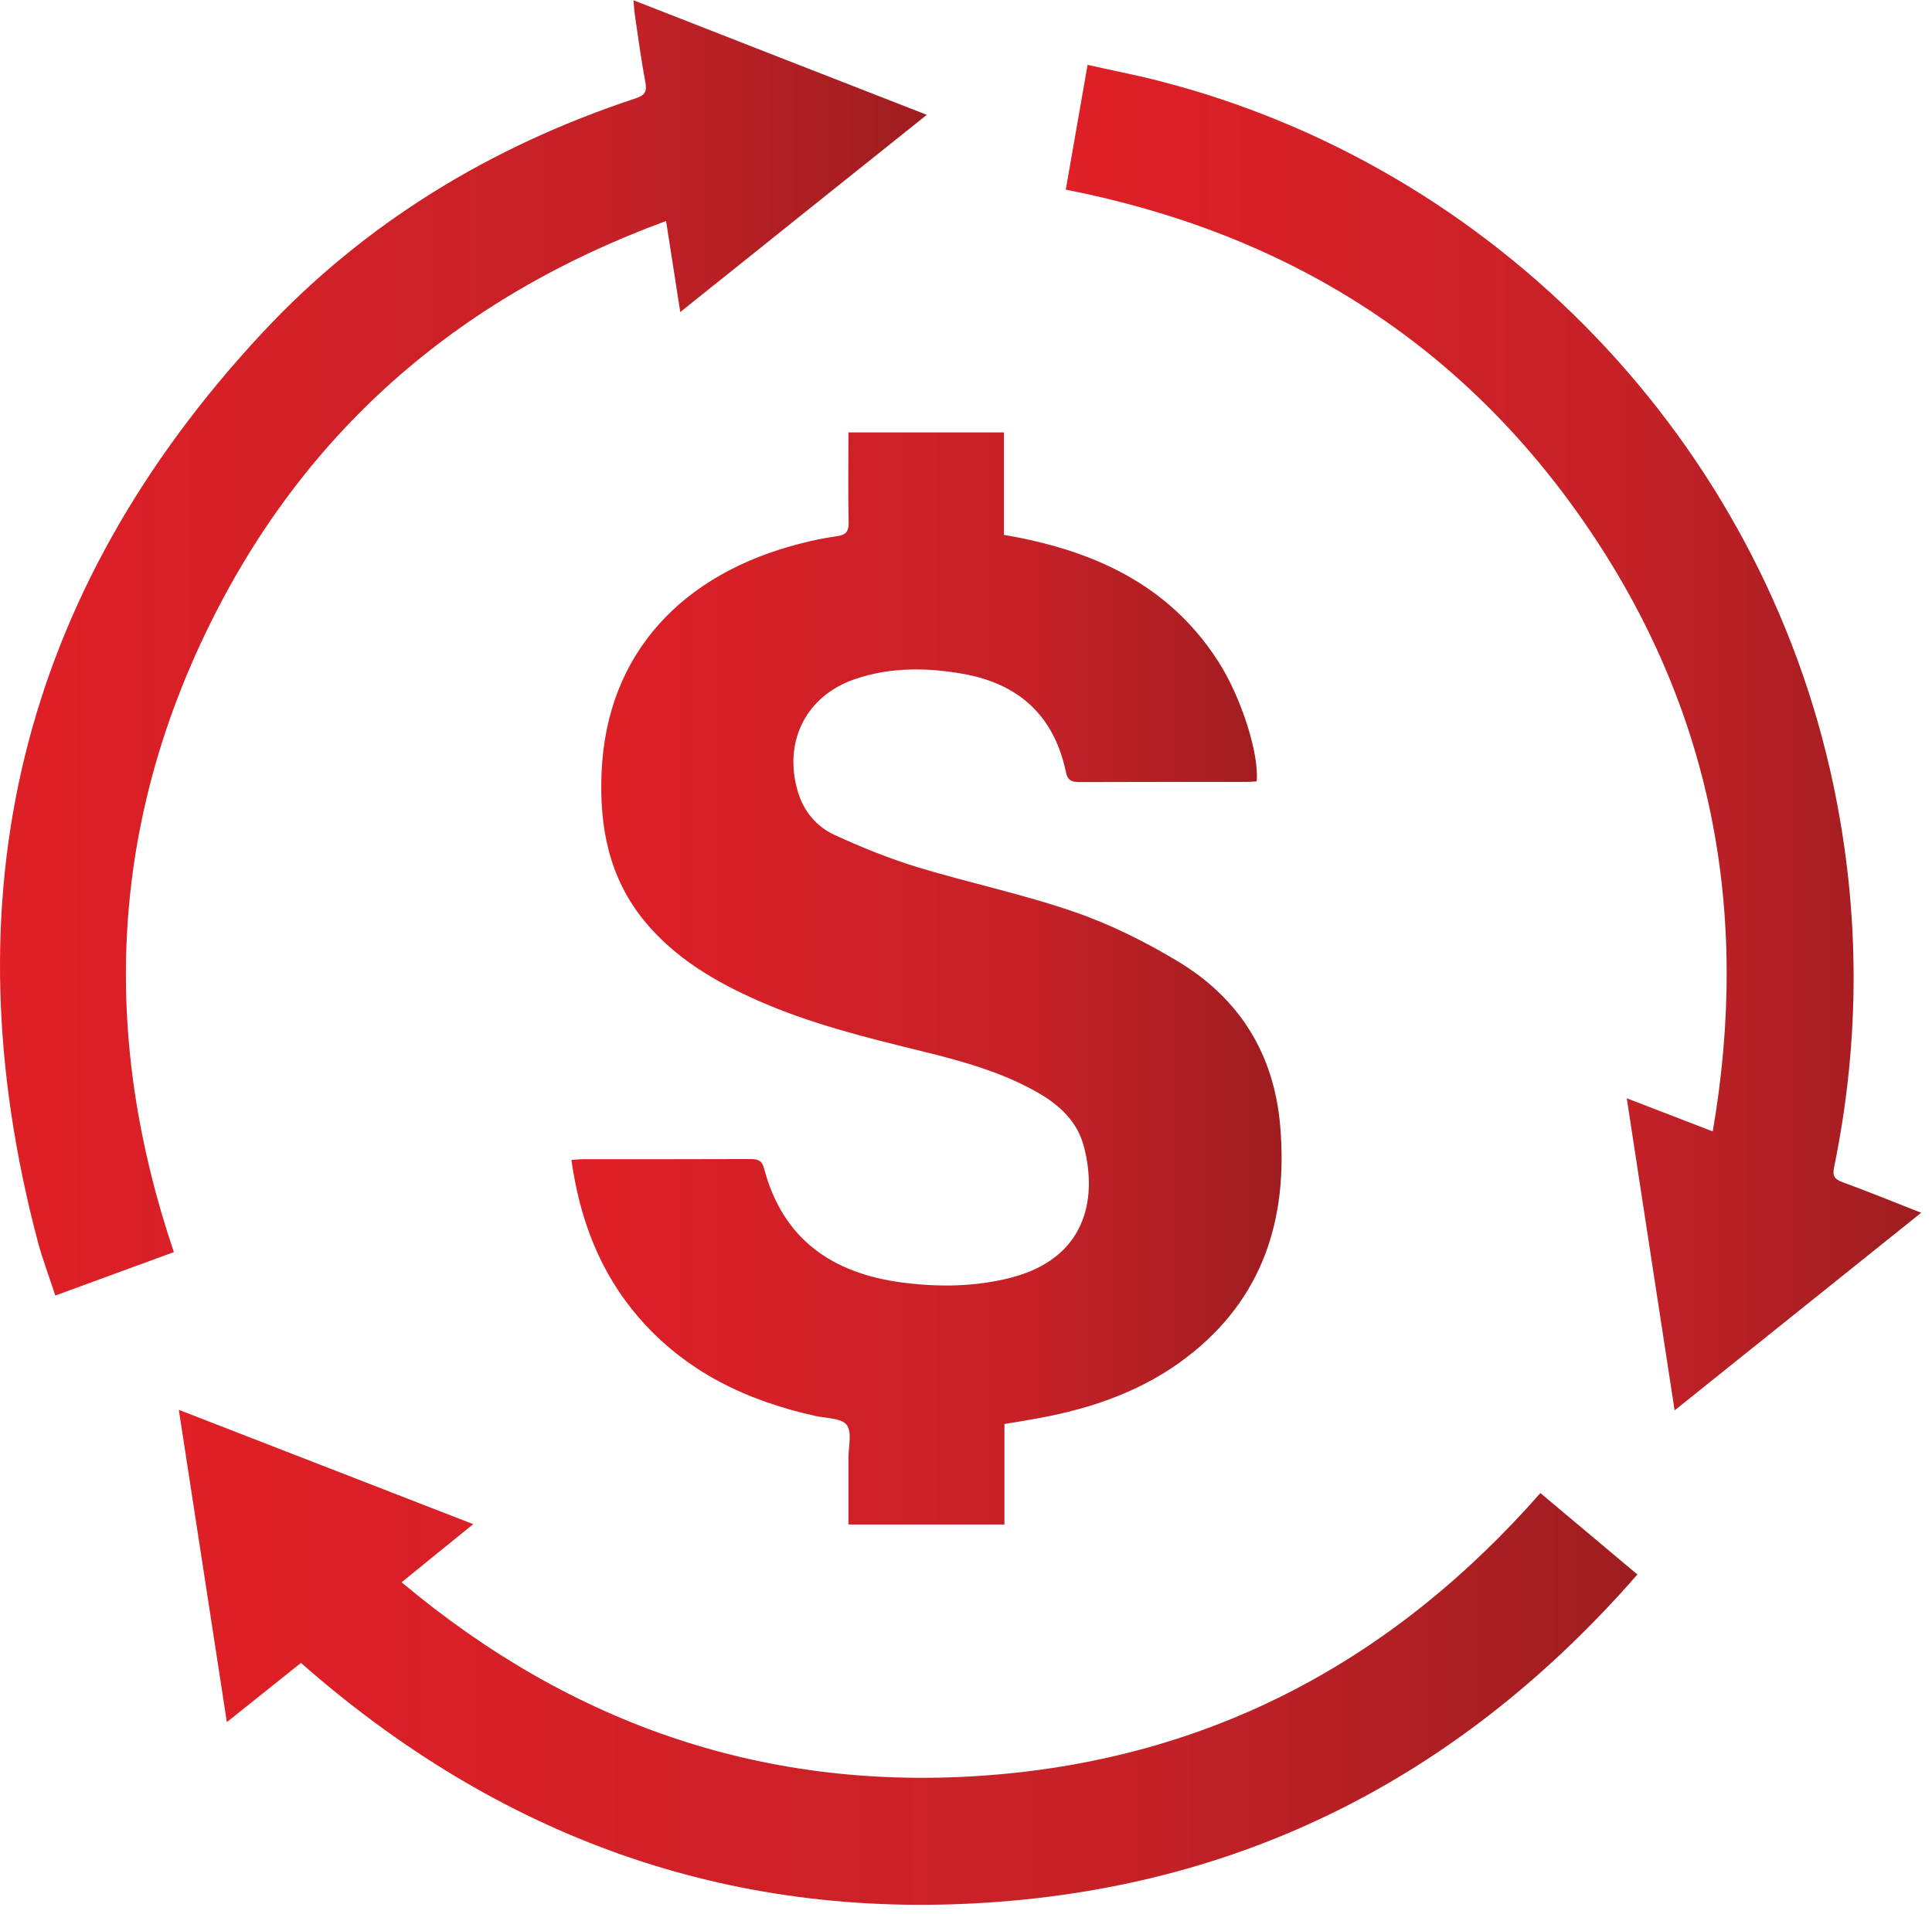 <svg width="109" height="108" viewBox="0 0 109 108" fill="none" xmlns="http://www.w3.org/2000/svg">
<path d="M56.689 86.019H47.869C47.869 84.74 47.869 83.49 47.869 82.25C47.869 81.61 48.079 80.799 47.769 80.399C47.469 80.009 46.629 80.029 46.019 79.899C42.129 79.039 38.679 77.4 36.029 74.33C33.839 71.79 32.709 68.8 32.239 65.45C32.489 65.43 32.679 65.41 32.879 65.41C36.039 65.41 39.199 65.409 42.349 65.399C42.779 65.399 42.999 65.499 43.109 65.939C44.169 69.95 46.989 71.86 50.919 72.37C52.959 72.63 54.999 72.61 57.009 72.1C61.229 71.02 61.929 67.72 61.159 64.72C60.789 63.26 59.739 62.319 58.479 61.609C56.439 60.459 54.199 59.85 51.949 59.3C48.819 58.53 45.689 57.76 42.719 56.44C40.329 55.38 38.109 54.07 36.409 52.03C34.369 49.58 33.809 46.69 33.939 43.6C34.219 36.83 38.539 32.34 45.199 30.66C45.859 30.49 46.529 30.35 47.199 30.26C47.689 30.19 47.889 30.03 47.879 29.49C47.839 27.81 47.869 26.139 47.869 24.399H56.639V30.18C61.609 31.03 65.889 32.929 68.699 37.27C70.019 39.3 71.049 42.53 70.899 44.09C70.709 44.1 70.509 44.12 70.309 44.12C67.169 44.12 64.039 44.12 60.899 44.13C60.429 44.13 60.229 44.02 60.129 43.53C59.459 40.37 57.459 38.569 54.319 38.02C52.279 37.66 50.239 37.64 48.259 38.31C45.499 39.24 44.189 41.81 44.999 44.62C45.329 45.77 46.049 46.629 47.079 47.109C48.599 47.809 50.159 48.44 51.759 48.93C54.689 49.82 57.709 50.45 60.599 51.45C62.639 52.15 64.619 53.14 66.479 54.26C69.939 56.35 71.889 59.48 72.229 63.56C72.669 68.79 71.259 73.28 66.959 76.58C64.509 78.46 61.669 79.45 58.659 80.01C58.019 80.13 57.369 80.23 56.669 80.35V86.03L56.689 86.019Z" fill="url(#paint0_linear_6_1227)"/>
<path d="M35.729 0.01C41.269 2.18 46.699 4.299 52.289 6.479C47.619 10.21 43.049 13.869 38.379 17.609C38.109 15.849 37.849 14.23 37.579 12.47C25.749 16.81 16.989 24.47 11.579 35.76C6.169 47.06 5.769 58.719 9.809 70.649C7.609 71.459 5.399 72.26 3.119 73.1C2.779 72.05 2.409 71.08 2.139 70.08C-3.001 50.68 1.089 33.51 14.789 18.79C20.609 12.54 27.749 8.23 35.859 5.55C36.389 5.38 36.509 5.16 36.409 4.63C36.169 3.36 35.999 2.07 35.809 0.79C35.779 0.57 35.769 0.35 35.739 0L35.729 0.01Z" fill="url(#paint1_linear_6_1227)"/>
<path d="M86.899 84.24C88.699 85.75 90.479 87.25 92.379 88.84C82.649 99.99 70.519 106.37 55.769 107.35C41.009 108.34 28.109 103.62 16.979 93.83C15.619 94.92 14.269 96 12.799 97.17C11.889 91.26 10.999 85.48 10.089 79.55C15.669 81.72 21.109 83.83 26.699 86C25.319 87.12 24.029 88.16 22.659 89.28C32.329 97.39 43.359 101.14 55.869 100.16C68.369 99.18 78.639 93.669 86.919 84.23L86.899 84.24Z" fill="url(#paint2_linear_6_1227)"/>
<path d="M60.129 10.7C60.539 8.35 60.939 6.06 61.359 3.66C62.729 3.97 64.039 4.22 65.329 4.55C84.429 9.42 99.329 24.95 103.419 44.21C104.949 51.42 104.959 58.64 103.479 65.85C103.379 66.33 103.469 66.52 103.939 66.7C105.389 67.23 106.809 67.81 108.389 68.43C103.719 72.17 99.159 75.83 94.479 79.58C93.569 73.65 92.679 67.88 91.779 61.97C93.439 62.61 94.969 63.2 96.629 63.84C98.769 51.43 96.589 39.98 89.489 29.63C82.399 19.3 72.509 13.13 60.129 10.7Z" fill="url(#paint3_linear_6_1227)"/>
<defs>
<linearGradient id="paint0_linear_6_1227" x1="32.239" y1="55.21" x2="72.319" y2="55.21" gradientUnits="userSpaceOnUse">
<stop stop-color="#E01F26"/>
<stop offset="0.67" stop-color="#C42127"/>
<stop offset="1" stop-color="#9E1D20"/>
</linearGradient>
<linearGradient id="paint1_linear_6_1227" x1="-0.001" y1="36.56" x2="52.289" y2="36.56" gradientUnits="userSpaceOnUse">
<stop stop-color="#E01F26"/>
<stop offset="0.67" stop-color="#C42127"/>
<stop offset="1" stop-color="#9E1D20"/>
</linearGradient>
<linearGradient id="paint2_linear_6_1227" x1="10.079" y1="93.52" x2="92.369" y2="93.52" gradientUnits="userSpaceOnUse">
<stop stop-color="#E01F26"/>
<stop offset="0.67" stop-color="#C42127"/>
<stop offset="1" stop-color="#9E1D20"/>
</linearGradient>
<linearGradient id="paint3_linear_6_1227" x1="60.129" y1="41.62" x2="108.379" y2="41.62" gradientUnits="userSpaceOnUse">
<stop stop-color="#E01F26"/>
<stop offset="0.67" stop-color="#C42127"/>
<stop offset="1" stop-color="#9E1D20"/>
</linearGradient>
</defs>
</svg>
